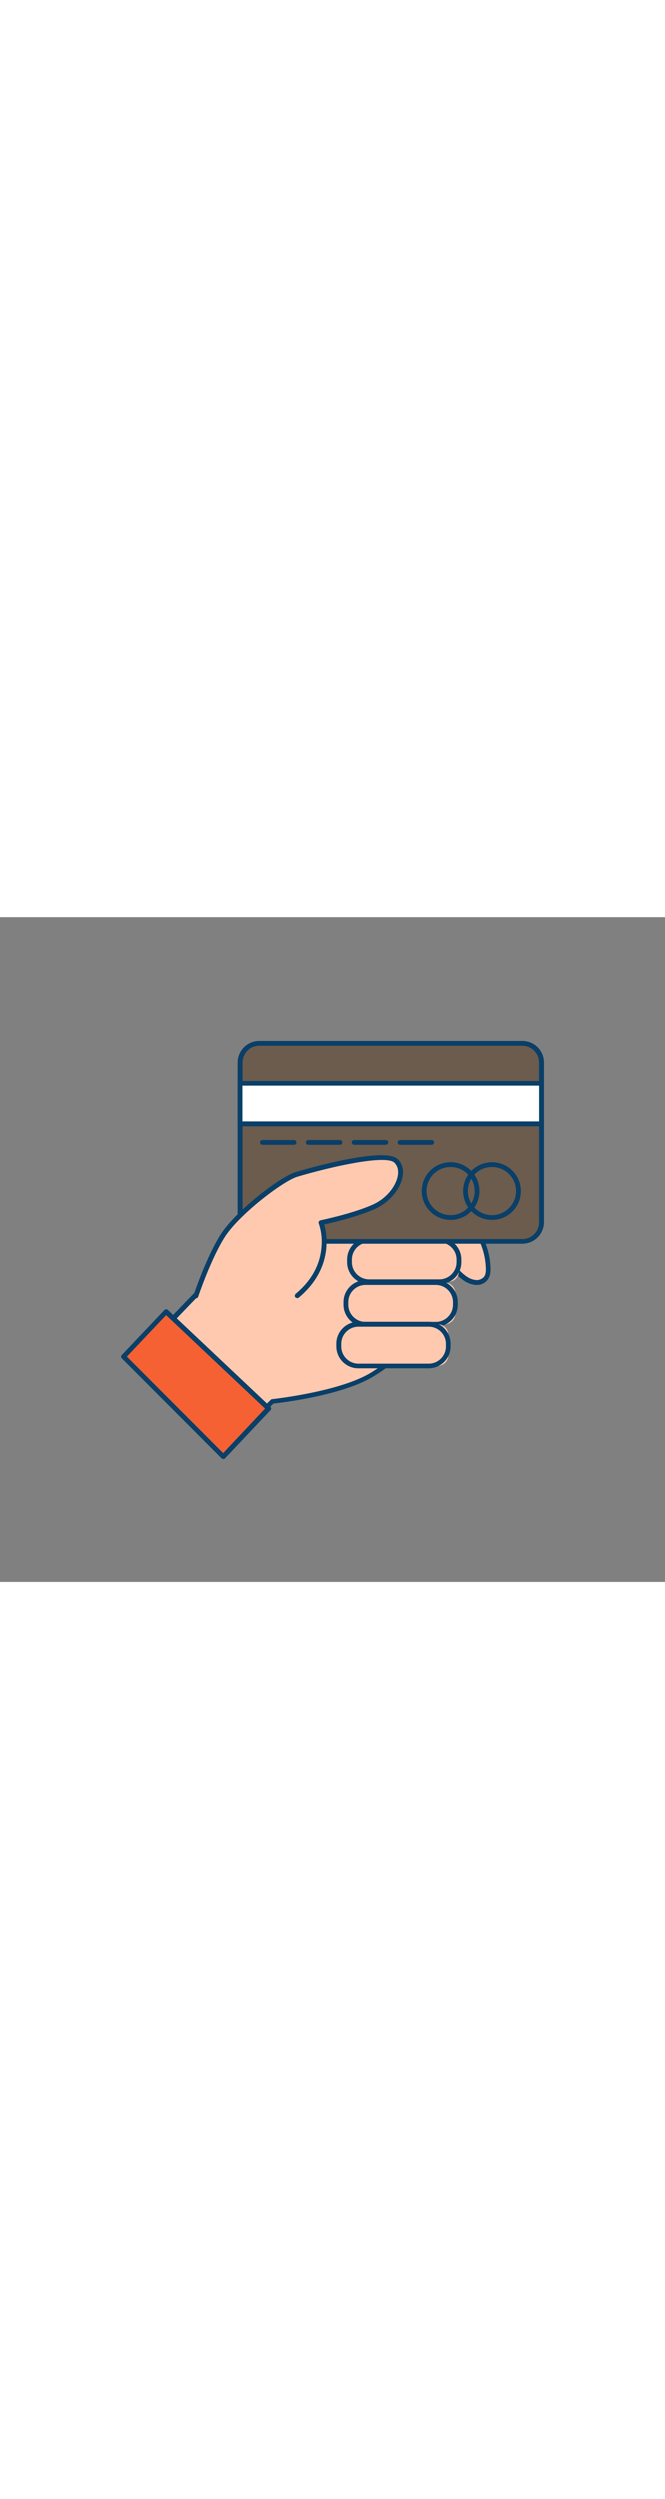 <svg version="1.1" id="Layer_1" xmlns="http://www.w3.org/2000/svg" xmlns:xlink="http://www.w3.org/1999/xlink" x="0px" y="0px" viewBox="0 0 500 500" style="width: 133px;" xml:space="preserve" data-imageid="card-payment-81" imageName="Card Payment" class="illustrations_image">
<rect x="0" y="0" width="500" height="500" fill="#808080" stroke="none"/>
<style type="text/css">
	.st0_card-payment-81{fill:#FFC9B0;}
	.st1_card-payment-81{fill:#093F68;}
	.st2_card-payment-81{fill:#F56132;}
	.st3_card-payment-81{fill:#68E1FD;}
	.st4_card-payment-81{fill:#FFFFFF;}
</style>
<g id="hand-1_card-payment-81">
	<path class="st0_card-payment-81" d="M178.8,389.7l26.1-25.3c0,0,51-5.4,75.3-20.4s21.1-20.7,21.1-20.7c19.7-9.3,13.2-27.8,13.2-27.8&#10;&#9;&#9;c19.3-14.3,7.9-20.9,7.9-20.9c19.3-23-1.4-32.3-5.7-39.7s-42.8-3-53.7,0s-79.8,18.4-88.4,23.4s-59.7,60-59.7,60L178.8,389.7z"/>
	<path class="st1_card-payment-81" d="M178.8,391.5L178.8,391.5c-0.6,0-1-0.2-1.4-0.6l-64-71.4c-0.6-0.7-0.6-1.8,0-2.5c2.1-2.2,51.4-55.2,60.1-60.3&#10;&#9;&#9;c6-3.5,38-11.3,70.2-19.1c8.8-2.1,15.7-3.8,18.6-4.6c8.1-2.2,50.4-8.4,55.8,0.8c1.2,1.7,2.6,3.3,4.1,4.7&#10;&#9;&#9;c6.9,6.9,17.1,17.1,2.5,35.6c1.6,1.5,2.5,3.6,2.6,5.7c0.3,4.9-3.4,10.3-10.9,16.1c1.1,4.5,3.2,19.7-13.3,28.2&#10;&#9;&#9;c-0.2,3.2-3.6,9.8-22.1,21.2c-23.2,14.3-69.2,19.9-75.4,20.5L180.1,391C179.7,391.3,179.3,391.5,178.8,391.5z M117.3,318.3&#10;&#9;&#9;l61.6,68.7l24.7-24c0.3-0.3,0.7-0.5,1.1-0.5c0.5-0.1,50.9-5.5,74.5-20.1c20.4-12.6,20.4-18,20.4-18.5c-0.1-0.4-0.1-0.8,0-1.2&#10;&#9;&#9;c0.2-0.5,0.5-0.9,1-1.1c17.9-8.4,12.5-24.9,12.2-25.6c-0.3-0.8,0-1.6,0.6-2.1c8.9-6.6,10.6-11.1,10.5-13.7c-0.1-1.7-1-3.2-2.5-4.2&#10;&#9;&#9;c-0.5-0.3-0.8-0.7-0.9-1.3c-0.1-0.5,0.1-1.1,0.4-1.5c14.1-16.8,5.6-25.3-1.2-32.1c-1.8-1.6-3.4-3.5-4.7-5.5&#10;&#9;&#9;c-3.2-5.5-38.2-2.8-51.6,0.8c-2.9,0.8-9.9,2.5-18.7,4.6c-23.6,5.6-63.1,15.1-69.2,18.7C169,263.7,135.2,299.1,117.3,318.3z&#10;&#9;&#9; M299.6,324.2L299.6,324.2z M299.6,324.2L299.6,324.2z"/>
	<path class="st0_card-payment-81" d="M349.3,271.5c2.4,1.8,5.2,2.9,8.2,3.3c3,0.3,6-0.9,7.9-3.3c1.5-2.2,1.7-5,1.6-7.7c-0.4-10.6-3.8-20.8-9.9-29.5&#10;&#9;&#9;c-6.7-9.5-27.8-13.9-27.4,2.4C330,248.4,340,265,349.3,271.5z"/>
	<path class="st1_card-payment-81" d="M358.3,276.6h-0.9c-3.3-0.4-6.4-1.6-9.1-3.6c-9.4-6.5-20.1-23.4-20.4-36.2c-0.2-8.3,4.7-11.1,7.5-12.1&#10;&#9;&#9;c7.3-2.4,18.4,1.7,23.2,8.5c6.3,9,9.8,19.5,10.2,30.5c0.1,2.9-0.1,6.1-2,8.8C364.8,275.2,361.7,276.7,358.3,276.6z M340.1,227.6&#10;&#9;&#9;c-1.2,0-2.4,0.2-3.5,0.5c-3.4,1.1-5.1,4-5,8.5c0.2,11.6,10.3,27.4,18.8,33.3l0,0c2.1,1.6,4.6,2.7,7.3,3c2.4,0.3,4.7-0.7,6.3-2.5&#10;&#9;&#9;c1.3-1.8,1.4-4.3,1.3-6.6c-0.4-10.2-3.7-20.1-9.5-28.5C352.5,230.8,345.7,227.6,340.1,227.6L340.1,227.6z"/>
	<path class="st0_card-payment-81" d="M270.9,242.9H337c4.5,0,8.1,3.6,8.1,8.1v15.2c0,4.5-3.6,8.1-8.1,8.1h-66.1c-4.5,0-8.1-3.6-8.1-8.1v-15.2&#10;&#9;&#9;C262.9,246.5,266.5,242.9,270.9,242.9z"/>
	<path class="st1_card-payment-81" d="M330.4,276h-52.9c-9.1,0-16.5-7.4-16.5-16.5v-2c0-9.1,7.4-16.5,16.5-16.5h52.9c9.1,0,16.5,7.4,16.5,16.5v2&#10;&#9;&#9;C346.9,268.6,339.5,276,330.4,276z M277.5,244.6c-7.1,0-12.9,5.8-12.9,12.9v2c0,7.1,5.8,12.9,12.9,12.9h52.9&#10;&#9;&#9;c7.1,0,12.9-5.8,12.9-12.9v-2c0-7.1-5.8-12.9-12.9-12.9L277.5,244.6z"/>
	<path class="st0_card-payment-81" d="M268.2,274.8h66.1c4.5,0,8.1,3.6,8.1,8.1v15.2c0,4.5-3.6,8.1-8.1,8.1h-66.1c-4.5,0-8.1-3.6-8.1-8.1v-15.2&#10;&#9;&#9;C260.1,278.4,263.7,274.8,268.2,274.8z"/>
	<path class="st1_card-payment-81" d="M327.7,308h-52.9c-9.1,0-16.5-7.4-16.5-16.5v-2c0-9.1,7.4-16.5,16.5-16.5h52.9c9.1,0,16.5,7.4,16.5,16.5v2&#10;&#9;&#9;C344.2,300.6,336.8,308,327.7,308z M274.8,276.6c-7.1,0-12.9,5.8-12.9,12.9v2c0,7.1,5.8,12.9,12.9,12.9h52.9&#10;&#9;&#9;c7.1,0,12.9-5.8,12.9-12.9v-2c0-7.1-5.8-12.9-12.9-12.9H274.8z"/>
	<path class="st0_card-payment-81" d="M262.8,306.1H329c4.5,0,8.1,3.6,8.1,8.1v15.2c0,4.5-3.6,8.1-8.1,8.1h-66.1c-4.5,0-8.1-3.6-8.1-8.1v-15.2&#10;&#9;&#9;C254.8,309.8,258.4,306.1,262.8,306.1z"/>
	<path class="st1_card-payment-81" d="M322.3,339.3h-52.9c-9.1,0-16.5-7.4-16.5-16.5v-2c0-9.1,7.4-16.5,16.5-16.5h52.9c9.1,0,16.5,7.4,16.5,16.5v2&#10;&#9;&#9;C338.8,331.9,331.4,339.3,322.3,339.3z M269.5,308c-7.1,0-12.9,5.8-12.9,12.9v2c0,7.1,5.8,12.9,12.9,12.9h52.9&#10;&#9;&#9;c7.1,0,12.9-5.8,12.9-12.9l0,0v-2c0-7.1-5.8-12.9-12.9-12.9H269.5z"/>
	<polygon class="st2_card-payment-81" points="201.9,369.5 124.8,296.7 92.9,330.5 167.9,405.7 &#9;"/>
	<path class="st1_card-payment-81" d="M167.9,407.5c-0.5,0-0.9-0.2-1.3-0.5l-75-75.2c-0.7-0.7-0.7-1.8,0-2.5l32-33.8c0.3-0.3,0.8-0.6,1.3-0.6&#10;&#9;&#9;c0.5,0,1,0.2,1.3,0.5l77.1,72.8c0.7,0.7,0.8,1.8,0.1,2.6L169.2,407C168.9,407.4,168.4,407.6,167.9,407.5L167.9,407.5z M95.4,330.5&#10;&#9;&#9;l72.4,72.6l31.5-33.5l-74.4-70.3L95.4,330.5z"/>
</g>
<g id="card_card-payment-81">
	<path class="st3_card-payment-81 targetColor" d="M194.8,94.9h198c7.9,0,14.3,6.4,14.3,14.3v120.3c0,7.9-6.4,14.3-14.3,14.3h-198c-7.9,0-14.3-6.4-14.3-14.3&#10;&#9;&#9;V109.2C180.5,101.3,186.9,94.9,194.8,94.9z" style="fill: rgb(108, 92, 77);"/>
	<path class="st1_card-payment-81" d="M392.7,245.6H194.9c-8.9,0-16.2-7.3-16.2-16.2V109.3c0-8.9,7.3-16.2,16.2-16.2h197.9c8.9,0,16.2,7.2,16.2,16.2&#10;&#9;&#9;v120.2C408.9,238.4,401.7,245.6,392.7,245.6z M194.9,96.7c-6.9,0-12.5,5.6-12.5,12.6v120.2c0,6.9,5.6,12.5,12.5,12.6h197.9&#10;&#9;&#9;c6.9,0,12.5-5.6,12.5-12.6V109.3c0-6.9-5.6-12.5-12.5-12.6L194.9,96.7z"/>
	<rect x="180.5" y="124.9" class="st4_card-payment-81" width="226.6" height="30.5"/>
	<path class="st1_card-payment-81" d="M407.1,157.3H180.5c-1,0-1.8-0.8-1.8-1.8v-30.5c0-1,0.8-1.8,1.8-1.8h226.6c1,0,1.8,0.8,1.8,1.8v30.5&#10;&#9;&#9;C408.9,156.5,408.1,157.3,407.1,157.3z M182.3,153.6h223v-26.9h-223L182.3,153.6z"/>
	<path class="st1_card-payment-81" d="M338.8,227.7c-12,0-21.7-9.7-21.7-21.7c0-12,9.7-21.7,21.7-21.7c12,0,21.7,9.7,21.7,21.7c0,0,0,0,0,0&#10;&#9;&#9;C360.5,218,350.8,227.7,338.8,227.7z M338.8,187.9c-10,0-18.1,8.1-18.1,18.1s8.1,18.1,18.1,18.1c10,0,18.1-8.1,18.1-18.1&#10;&#9;&#9;C356.9,196,348.8,187.9,338.8,187.9L338.8,187.9z"/>
	<path class="st1_card-payment-81" d="M369.9,227.7c-12,0-21.7-9.7-21.7-21.7c0-12,9.7-21.7,21.7-21.7c12,0,21.7,9.7,21.7,21.7c0,0,0,0,0,0&#10;&#9;&#9;C391.7,218,381.9,227.7,369.9,227.7z M369.9,187.9c-10,0-18.1,8.1-18.1,18.1c0,10,8.1,18.1,18.1,18.1S388,216,388,206c0,0,0,0,0,0&#10;&#9;&#9;C388,196,379.9,187.9,369.9,187.9L369.9,187.9z"/>
	<path class="st1_card-payment-81" d="M221.1,171.2h-23.8c-1,0-1.8-0.8-1.8-1.8s0.8-1.8,1.8-1.8c0,0,0,0,0,0h23.8c1,0,1.8,0.8,1.8,1.8&#10;&#9;&#9;C223,170.4,222.2,171.2,221.1,171.2z"/>
	<path class="st1_card-payment-81" d="M255.6,171.2h-23.8c-1,0-1.8-0.8-1.8-1.8c0-1,0.8-1.8,1.8-1.8h23.8c1,0,1.8,0.8,1.8,1.8&#10;&#9;&#9;C257.4,170.4,256.6,171.2,255.6,171.2z"/>
	<path class="st1_card-payment-81" d="M290.1,171.2h-23.8c-1,0-1.8-0.8-1.8-1.8s0.8-1.8,1.8-1.8c0,0,0,0,0,0h23.8c1,0,1.8,0.8,1.8,1.8&#10;&#9;&#9;C291.9,170.4,291.1,171.2,290.1,171.2z"/>
	<path class="st1_card-payment-81" d="M324.6,171.2h-23.8c-1,0-1.8-0.8-1.8-1.8c0-1,0.8-1.8,1.8-1.8h23.8c1,0,1.8,0.8,1.8,1.8&#10;&#9;&#9;S325.6,171.2,324.6,171.2C324.6,171.2,324.6,171.2,324.6,171.2z"/>
</g>
<g id="hand-2_card-payment-81">
	<path class="st0_card-payment-81" d="M147.4,284.8c0,0,9.8-29.3,20.6-45.9s43.5-42.1,55.2-45.6s66.2-18.6,74.8-10s-0.7,27.1-16.4,34.3&#10;&#9;&#9;s-40.1,12.1-40.1,12.1s11.9,30-17.9,55"/>
	<path class="st1_card-payment-81" d="M147.4,286.6c-0.2,0-0.4,0-0.6-0.1c-1-0.3-1.5-1.4-1.2-2.3c0.4-1.2,10-29.8,20.8-46.3&#10;&#9;&#9;c10.9-16.7,43.8-42.6,56.2-46.3c11.1-3.3,67-19.1,76.6-9.5c3.2,3.2,4.5,7.9,3.5,13.1c-1.7,9.5-10.1,19.4-20.4,24.1&#10;&#9;&#9;c-13.3,6-32.3,10.5-38.5,11.8c2.1,7.4,6.9,33.2-19.1,55c-0.8,0.6-1.9,0.5-2.6-0.2s-0.5-1.9,0.2-2.6c12-10,18.5-22,19.5-35.6&#10;&#9;&#9;c0.5-5.9-0.2-11.7-2.1-17.3c-0.2-0.5-0.2-1.1,0.1-1.5c0.3-0.5,0.7-0.8,1.2-0.9c0.2-0.1,24.4-5,39.7-12c9.3-4.2,16.8-13,18.4-21.4&#10;&#9;&#9;c0.5-2.9,0.5-6.9-2.5-9.9c-6.3-6.3-47.1,2.8-73,10.5c-10.7,3.2-43.2,28-54.2,44.8c-10.5,16.1-20.3,45.2-20.4,45.5&#10;&#9;&#9;C148.9,286.1,148.2,286.6,147.4,286.6z"/>
</g>
</svg>